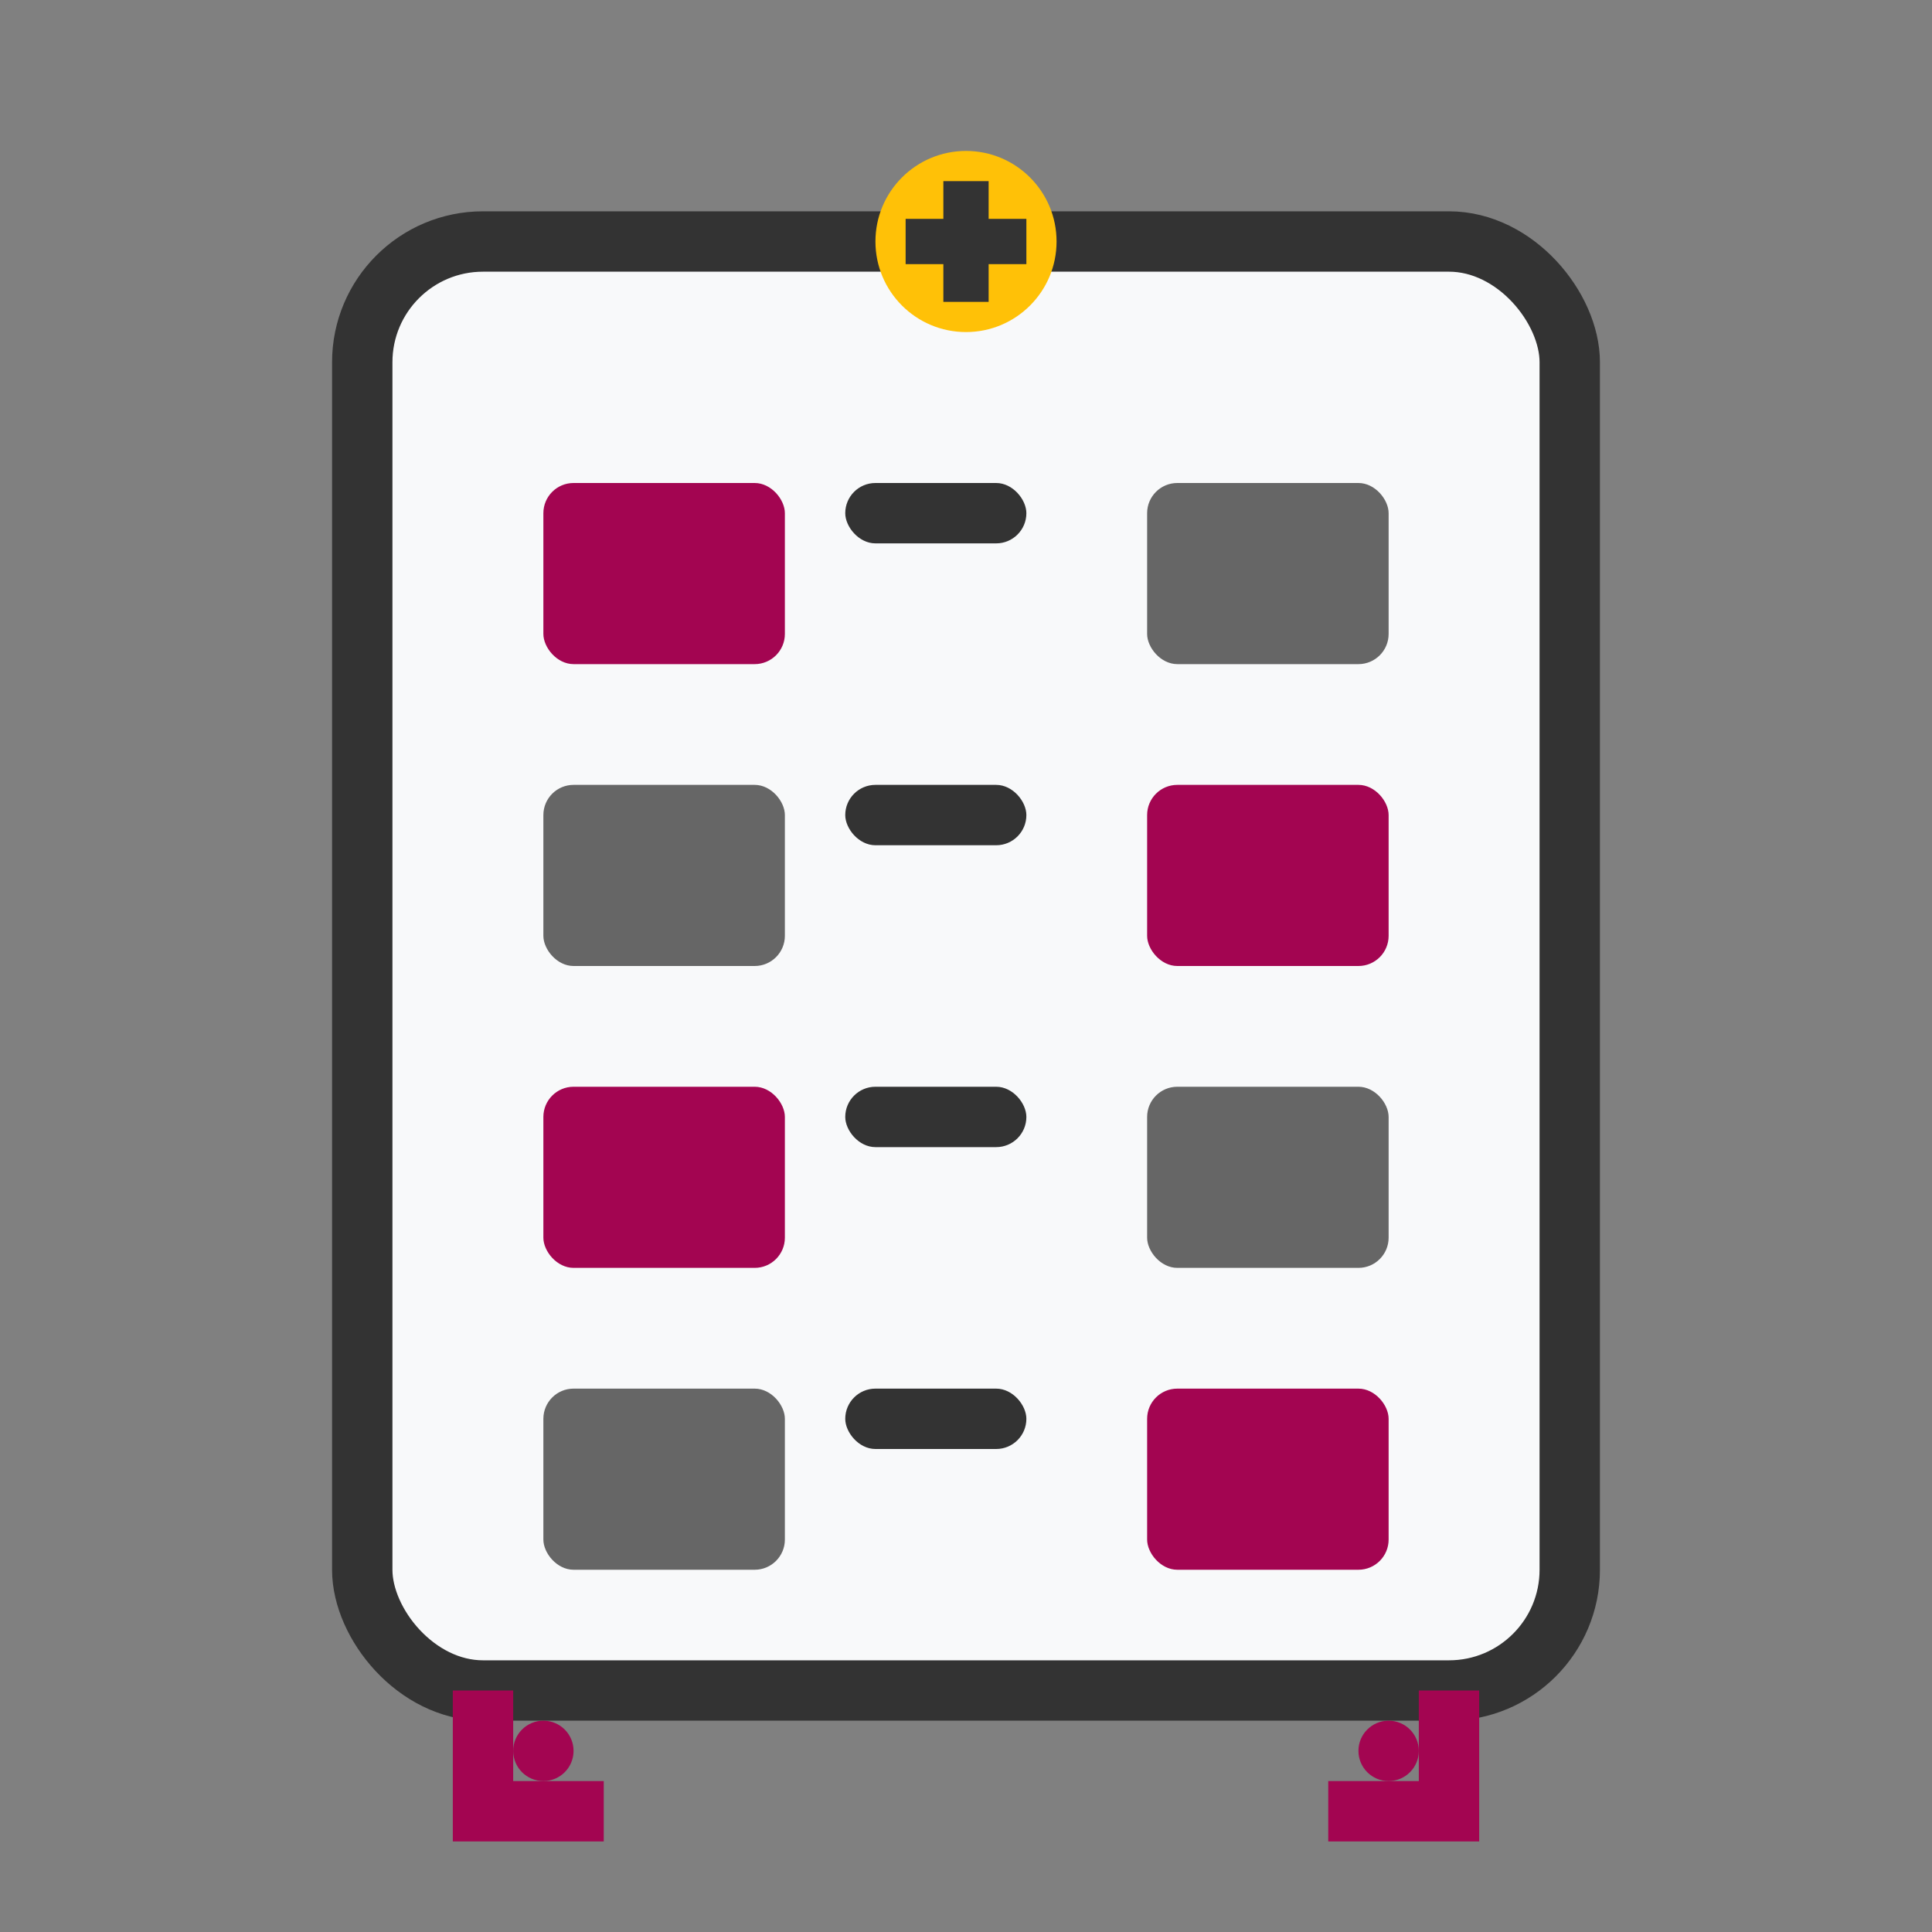 <svg width="64" height="64" viewBox="0 0 64 64" fill="none" xmlns="http://www.w3.org/2000/svg">
  <rect x="0" y="0" width="64" height="64" fill="#808080" stroke="none"/>
  <!-- Electrical panel -->
  <rect x="12" y="8" width="40" height="48" rx="4" fill="#f8f9fa" stroke="#333" stroke-width="2"/>
  
  <!-- Panel switches -->
  <rect x="18" y="16" width="8" height="6" rx="1" fill="#a30551"/>
  <rect x="38" y="16" width="8" height="6" rx="1" fill="#666"/>
  
  <rect x="18" y="26" width="8" height="6" rx="1" fill="#666"/>
  <rect x="38" y="26" width="8" height="6" rx="1" fill="#a30551"/>
  
  <rect x="18" y="36" width="8" height="6" rx="1" fill="#a30551"/>
  <rect x="38" y="36" width="8" height="6" rx="1" fill="#666"/>
  
  <rect x="18" y="46" width="8" height="6" rx="1" fill="#666"/>
  <rect x="38" y="46" width="8" height="6" rx="1" fill="#a30551"/>
  
  <!-- Labels -->
  <rect x="28" y="16" width="6" height="2" rx="1" fill="#333"/>
  <rect x="28" y="26" width="6" height="2" rx="1" fill="#333"/>
  <rect x="28" y="36" width="6" height="2" rx="1" fill="#333"/>
  <rect x="28" y="46" width="6" height="2" rx="1" fill="#333"/>
  
  <!-- Electrical symbol -->
  <circle cx="32" cy="8" r="3" fill="#ffc107"/>
  <path d="M30 8L34 8M32 6L32 10" stroke="#333" stroke-width="1.5"/>
  
  <!-- Electrical connections -->
  <path d="M16 56L16 60L20 60" stroke="#a30551" stroke-width="2" fill="none"/>
  <path d="M48 56L48 60L44 60" stroke="#a30551" stroke-width="2" fill="none"/>
  <circle cx="18" cy="58" r="1" fill="#a30551"/>
  <circle cx="46" cy="58" r="1" fill="#a30551"/>
</svg>
